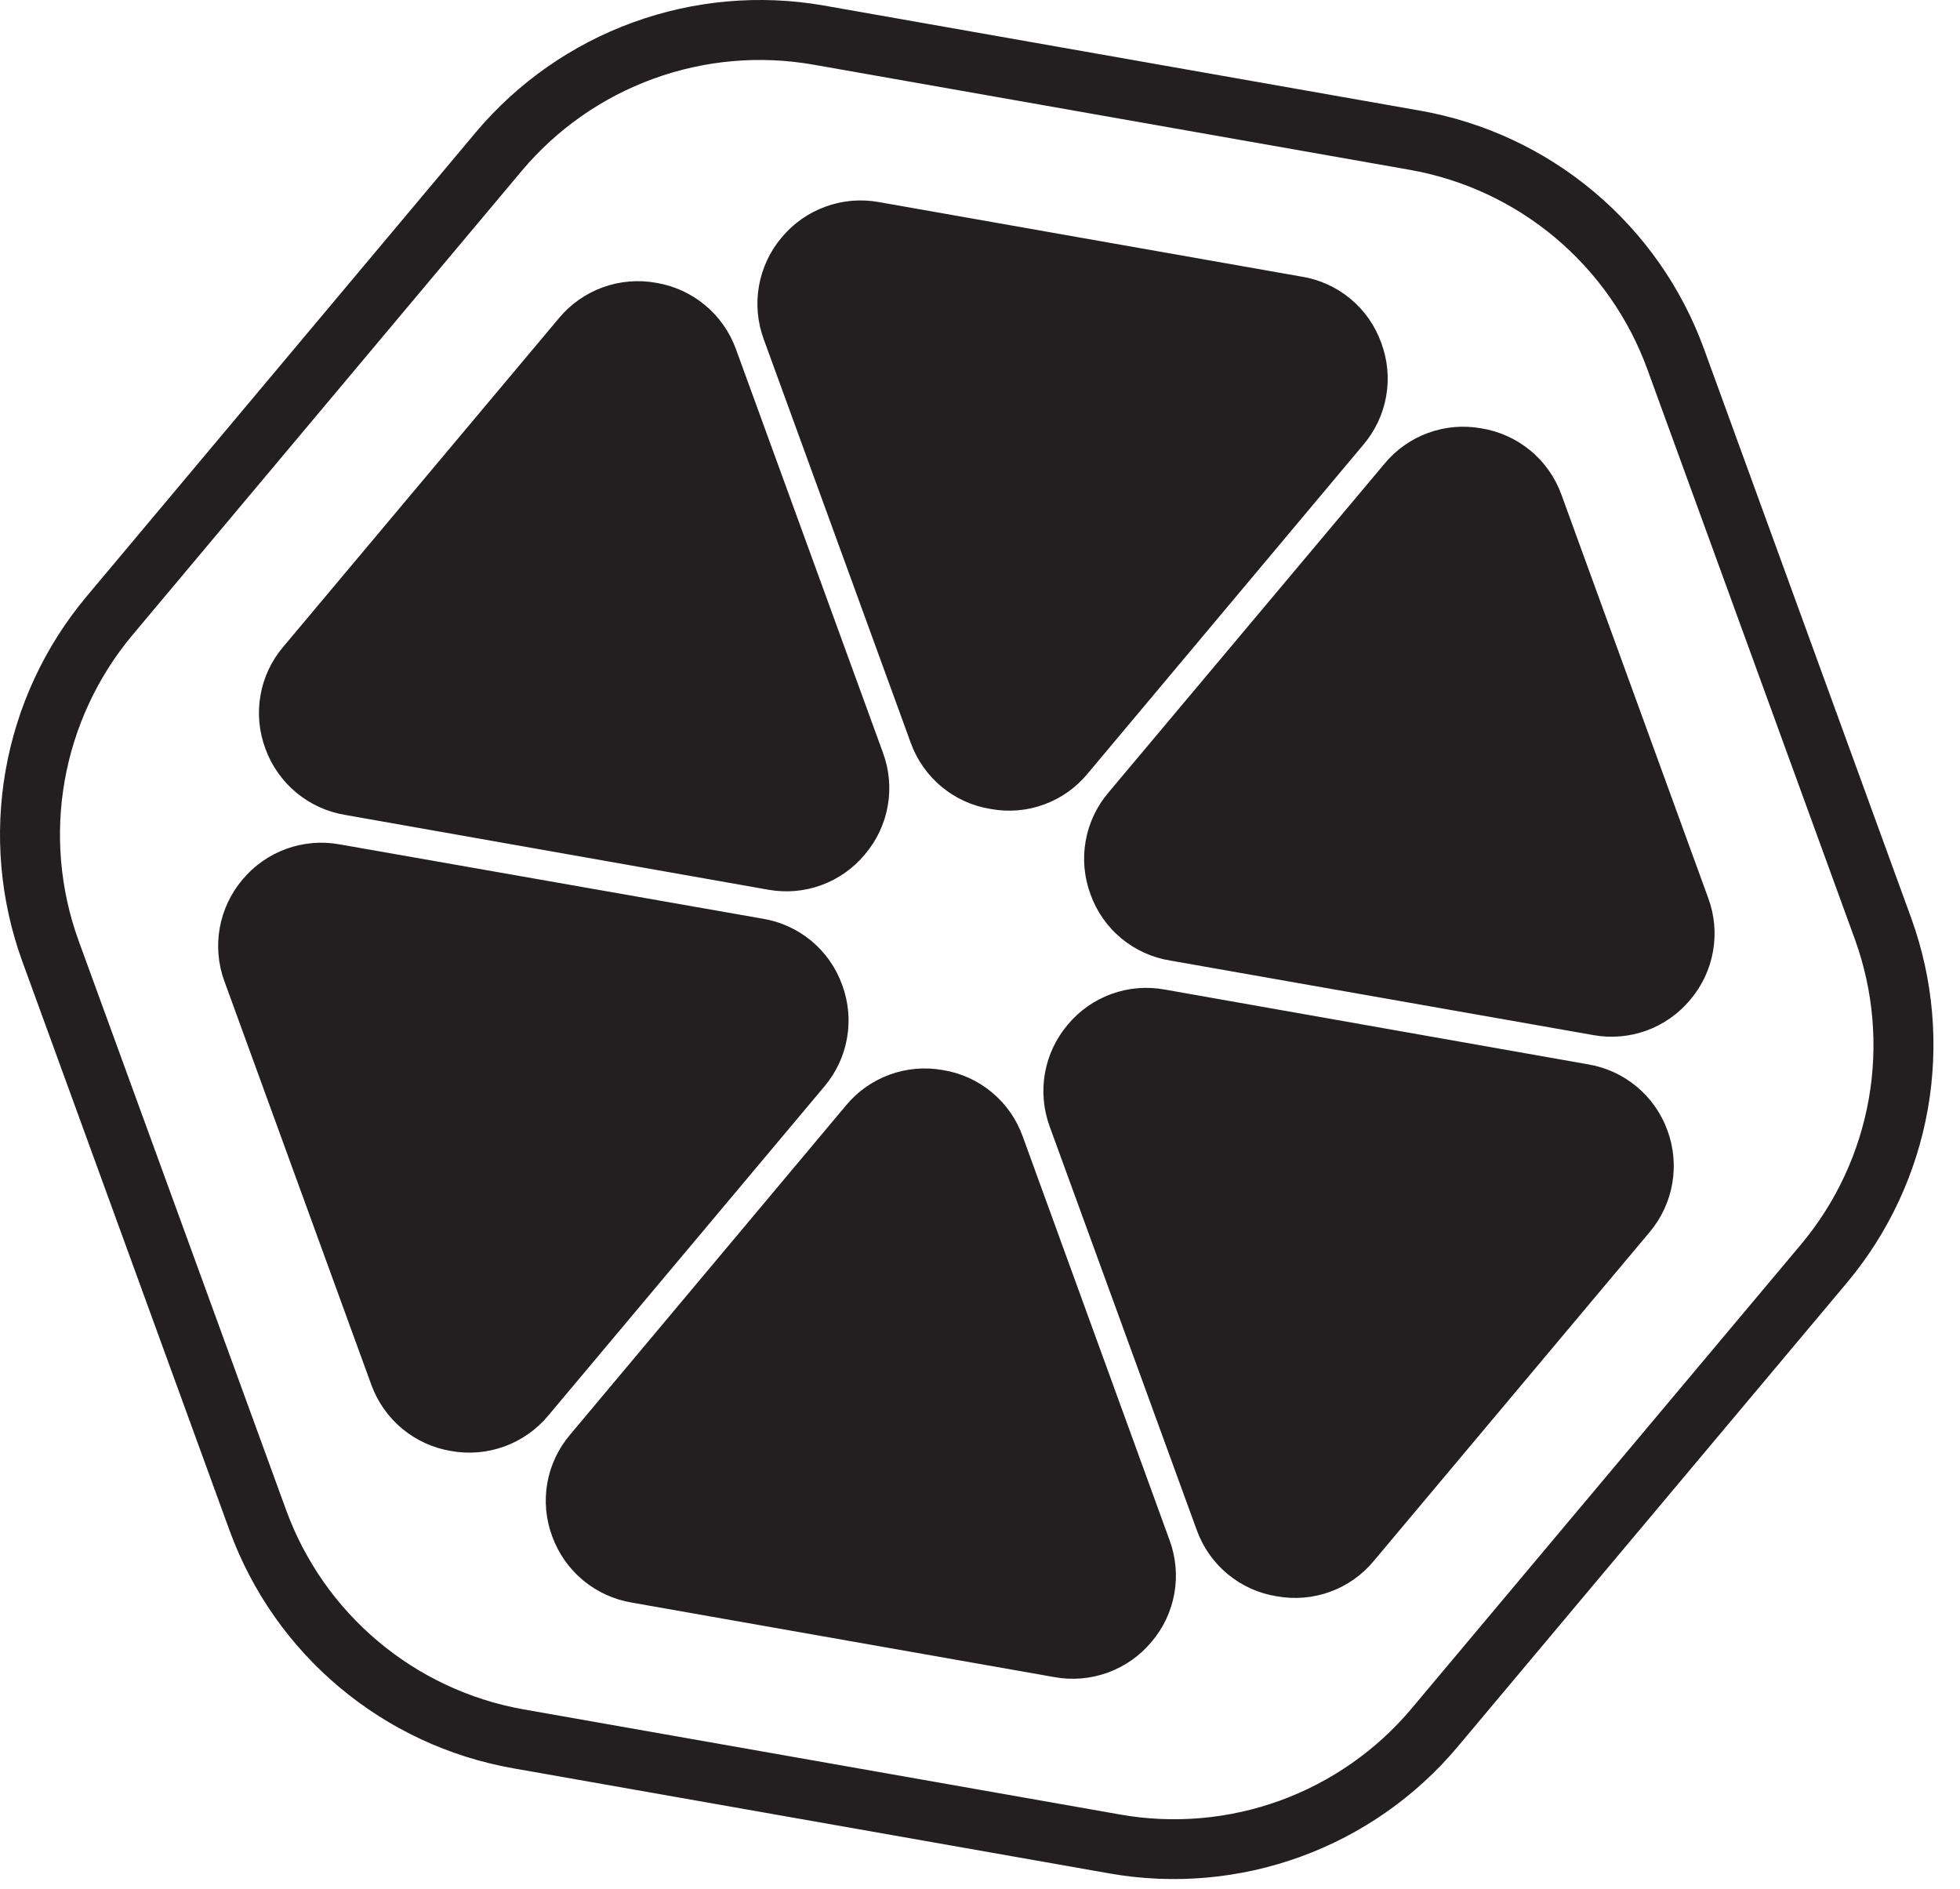 <?xml version="1.0" encoding="UTF-8"?> <svg xmlns="http://www.w3.org/2000/svg" width="55" height="53" viewBox="0 0 55 53" fill="none"> <path fill-rule="evenodd" clip-rule="evenodd" d="M53.635 25.768L47.812 9.778C47.187 8.068 46.125 6.553 44.731 5.383C43.338 4.212 41.661 3.428 39.87 3.108L23.112 0.154C21.318 -0.158 19.474 0.005 17.763 0.628C16.052 1.25 14.534 2.31 13.36 3.702L2.425 16.739C1.257 18.135 0.475 19.814 0.159 21.607C-0.158 23.399 0.001 25.244 0.62 26.956L6.444 42.946C7.069 44.656 8.132 46.171 9.527 47.34C10.922 48.51 12.599 49.292 14.391 49.61L31.149 52.564C32.942 52.877 34.786 52.715 36.496 52.092C38.207 51.47 39.724 50.409 40.896 49.016L51.83 35.985C52.998 34.589 53.78 32.91 54.097 31.117C54.413 29.325 54.254 27.48 53.635 25.768ZM50.547 34.904L39.606 47.94C38.624 49.107 37.353 49.995 35.92 50.517C34.487 51.038 32.943 51.174 31.441 50.91L14.682 47.957C13.179 47.688 11.772 47.029 10.604 46.045C9.435 45.062 8.545 43.788 8.024 42.352L2.201 26.379C1.683 24.944 1.551 23.399 1.816 21.898C2.082 20.396 2.736 18.99 3.714 17.82L14.649 4.784C15.632 3.617 16.904 2.729 18.338 2.208C19.772 1.686 21.317 1.55 22.82 1.813L39.573 4.767C41.077 5.035 42.484 5.694 43.652 6.678C44.821 7.662 45.71 8.936 46.231 10.372L52.054 26.362C52.571 27.793 52.704 29.335 52.44 30.834C52.175 32.333 51.522 33.736 50.547 34.904ZM25.555 20.836C25.728 21.318 26.027 21.746 26.422 22.073C26.816 22.401 27.291 22.616 27.797 22.696C28.299 22.79 28.816 22.747 29.295 22.572C29.774 22.398 30.197 22.098 30.521 21.704L38.261 12.473C38.59 12.085 38.81 11.616 38.898 11.115C38.986 10.613 38.938 10.098 38.76 9.621C38.588 9.138 38.289 8.71 37.895 8.383C37.5 8.055 37.025 7.84 36.518 7.76L24.659 5.669C24.157 5.579 23.641 5.623 23.163 5.798C22.684 5.972 22.261 6.27 21.935 6.661C21.606 7.05 21.387 7.519 21.298 8.02C21.209 8.521 21.255 9.036 21.43 9.514L25.555 20.836ZM27.835 30.648C28.229 30.976 28.528 31.404 28.7 31.888L32.819 43.21C32.996 43.687 33.043 44.203 32.954 44.705C32.866 45.206 32.645 45.675 32.315 46.062C31.989 46.454 31.565 46.752 31.087 46.926C30.608 47.1 30.092 47.145 29.591 47.054L17.737 44.964C17.232 44.881 16.758 44.665 16.363 44.338C15.969 44.011 15.67 43.585 15.495 43.103C15.317 42.626 15.27 42.11 15.358 41.608C15.447 41.106 15.668 40.638 15.999 40.25L23.74 31.014C24.064 30.622 24.487 30.325 24.965 30.15C25.442 29.976 25.957 29.932 26.458 30.022C26.965 30.103 27.44 30.319 27.835 30.648ZM9.694 22.865L21.553 24.961C22.054 25.052 22.57 25.009 23.047 24.834C23.525 24.66 23.948 24.361 24.272 23.969C24.602 23.581 24.823 23.112 24.911 22.611C25 22.109 24.953 21.593 24.776 21.116L20.651 9.794C20.477 9.313 20.177 8.887 19.783 8.56C19.389 8.233 18.915 8.017 18.409 7.934C17.908 7.844 17.392 7.888 16.913 8.062C16.435 8.236 16.011 8.534 15.685 8.926L7.945 18.151C7.616 18.539 7.396 19.008 7.309 19.51C7.221 20.011 7.269 20.527 7.447 21.004C7.622 21.486 7.922 21.913 8.317 22.24C8.712 22.567 9.188 22.783 9.694 22.865ZM32.685 27.763L44.55 29.859C45.056 29.941 45.53 30.157 45.924 30.484C46.319 30.811 46.618 31.238 46.792 31.72C46.967 32.198 47.013 32.713 46.924 33.214C46.836 33.715 46.616 34.184 46.287 34.573L38.547 43.798C38.222 44.19 37.798 44.488 37.319 44.661C36.84 44.834 36.324 44.877 35.823 44.785C35.317 44.704 34.842 44.489 34.447 44.161C34.053 43.834 33.754 43.407 33.581 42.924L29.456 31.608C29.28 31.13 29.234 30.613 29.322 30.111C29.411 29.608 29.631 29.139 29.961 28.75C30.286 28.358 30.71 28.06 31.189 27.887C31.668 27.713 32.184 27.671 32.685 27.763ZM43.816 13.88C43.642 13.398 43.343 12.971 42.948 12.644C42.554 12.317 42.08 12.101 41.574 12.019C41.072 11.927 40.556 11.97 40.077 12.145C39.598 12.319 39.174 12.618 38.85 13.011L31.104 22.237C30.774 22.625 30.553 23.093 30.465 23.595C30.376 24.096 30.423 24.612 30.6 25.09C30.772 25.572 31.071 26 31.466 26.327C31.86 26.654 32.336 26.87 32.842 26.95L44.712 29.041C45.213 29.131 45.728 29.087 46.206 28.913C46.683 28.738 47.106 28.44 47.431 28.049C47.76 27.661 47.981 27.192 48.069 26.691C48.158 26.189 48.112 25.674 47.935 25.196L43.816 13.88ZM23.768 29.129C23.68 29.631 23.459 30.099 23.129 30.487L15.383 39.718C15.057 40.109 14.633 40.407 14.155 40.581C13.676 40.756 13.16 40.8 12.659 40.71C12.153 40.627 11.678 40.41 11.284 40.082C10.89 39.754 10.591 39.326 10.417 38.844L6.298 27.533C6.122 27.056 6.077 26.54 6.165 26.039C6.254 25.538 6.474 25.069 6.802 24.681C7.128 24.289 7.552 23.991 8.03 23.817C8.509 23.643 9.025 23.598 9.526 23.689L21.391 25.773C21.897 25.854 22.373 26.07 22.767 26.397C23.162 26.724 23.46 27.152 23.633 27.634C23.81 28.112 23.857 28.628 23.768 29.129Z" fill="#231F20"></path> </svg> 